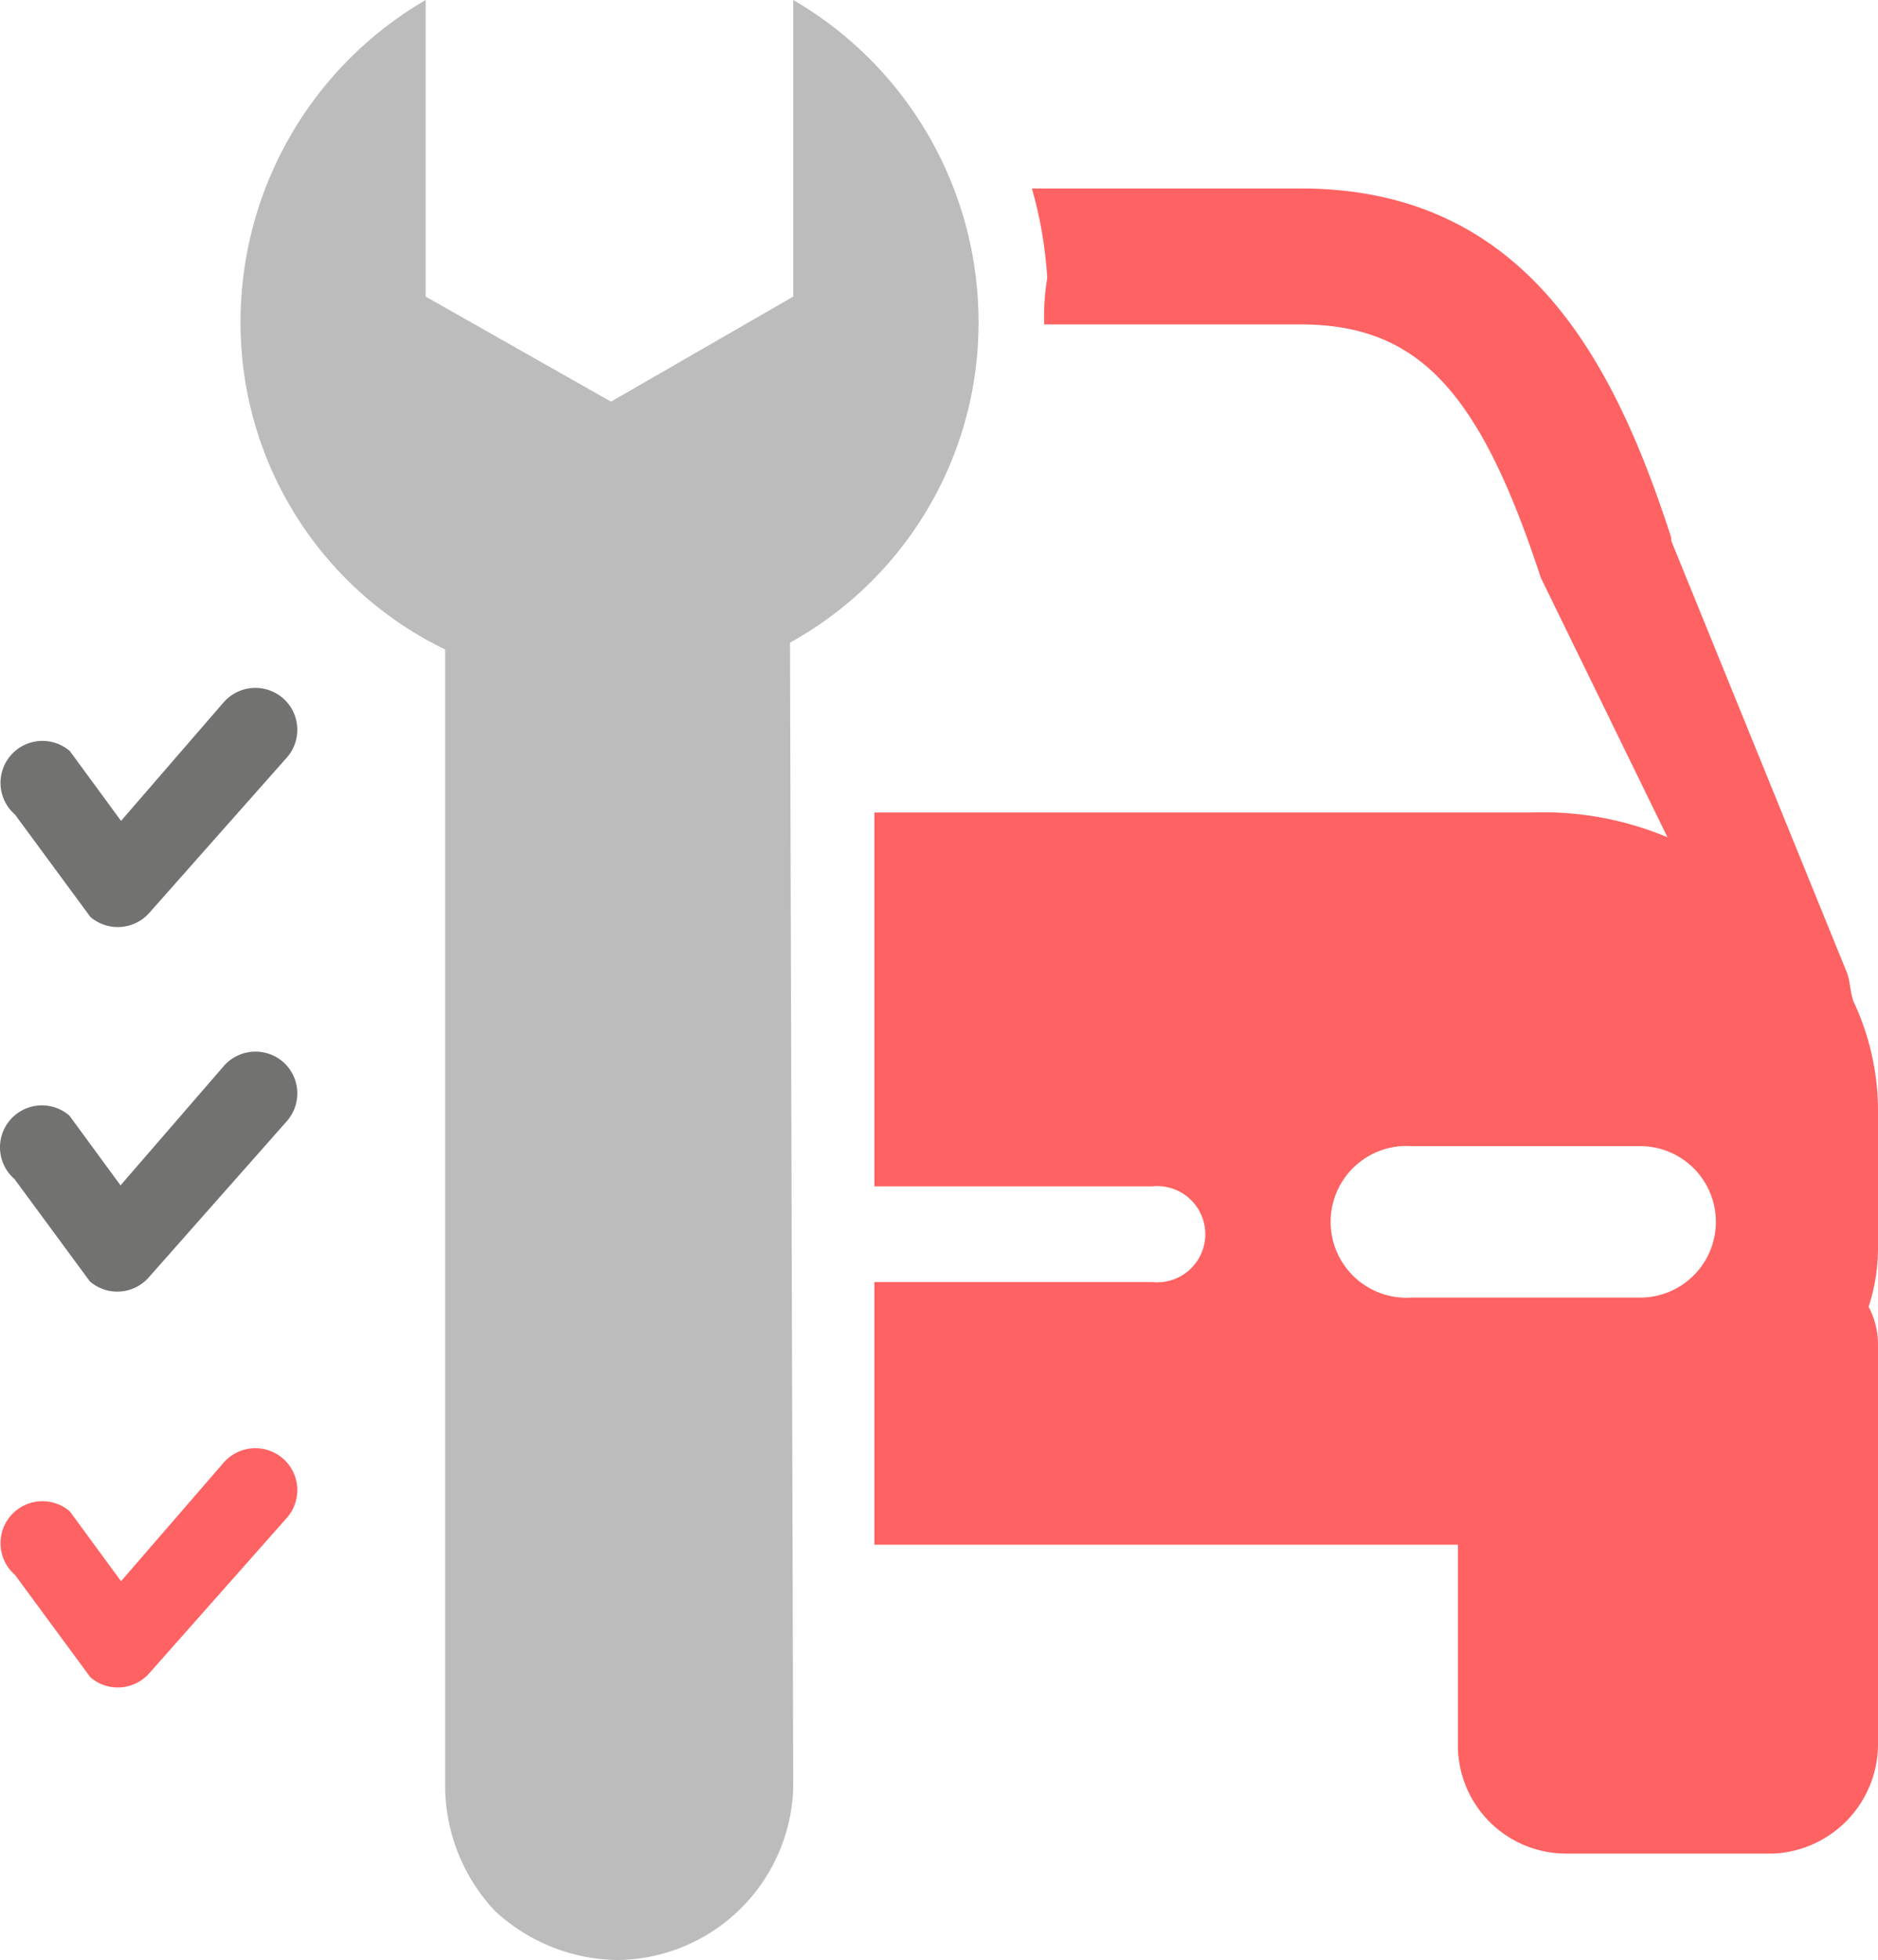 <svg xmlns="http://www.w3.org/2000/svg" viewBox="0 0 110.16 114.92"><defs><style>.cls-1,.cls-4{fill:#ff6262;}.cls-1,.cls-2{fill-rule:evenodd;}.cls-2{fill:#bcbcbc;}.cls-3{fill:#727270;}</style></defs><title>historial</title><g id="Capa_3" data-name="Capa 3"><path class="cls-1" d="M110.62,79.2H97.21a4.45,4.45,0,1,1,0-8.88h13.41a4.44,4.44,0,1,1,0,8.88Zm13.95-10.87a15.07,15.07,0,0,0-1.45-6.52c-.18-.55-.18-1.09-.36-1.63L112.44,34.82v-.18C109,24,103.74,14.17,90.69,14.17H74.94a24.62,24.62,0,0,1,.9,5.25,13.77,13.77,0,0,0-.18,2.72h15c6.89,0,10.51,3.8,14.13,14.85l7.43,15.22a18.88,18.88,0,0,0-8-1.45H65.7V72.68H82a2.82,2.82,0,1,1,0,5.61H65.7v15.4H99.93v11.59a6.35,6.35,0,0,0,6.34,6.52h12.14a6.43,6.43,0,0,0,6.16-6.52V81.91a4.72,4.72,0,0,0-.55-2.17,11.19,11.19,0,0,0,.55-3.44Z" transform="translate(-14.41 -3.12)"/><path class="cls-2" d="M71.81,22h0A21.84,21.84,0,0,0,60.94,3.12V20.51L50.25,26.67,39.38,20.51V3.12A21.84,21.84,0,0,0,28.52,22a21.26,21.26,0,0,0,12,19.2V107.9a10.77,10.77,0,0,0,2.9,7.24,10.75,10.75,0,0,0,7.24,2.9A10.42,10.42,0,0,0,60.94,107.9l-.19-67.1A21.42,21.42,0,0,0,71.81,22Z" transform="translate(-14.41 -3.12)"/><path class="cls-3" d="M31,44.05a2.46,2.46,0,0,1,.25,3.47l-8.07,9.11a2.47,2.47,0,0,1-3.47.25l-4.42-6a2.46,2.46,0,0,1,3.22-3.72l3,4.09,6-6.93A2.47,2.47,0,0,1,31,44.05Z" transform="translate(-14.41 -3.12)"/><path class="cls-3" d="M31,65.37a2.46,2.46,0,0,1,.25,3.47L23.15,78a2.46,2.46,0,0,1-3.47.25l-4.42-6a2.46,2.46,0,0,1,3.22-3.72l3,4.09,6-6.93A2.47,2.47,0,0,1,31,65.37Z" transform="translate(-14.41 -3.12)"/><path class="cls-4" d="M31,88.63a2.46,2.46,0,0,1,.25,3.47l-8.07,9.11a2.46,2.46,0,0,1-3.47.25l-4.42-6a2.46,2.46,0,0,1,3.22-3.72l3,4.09,6-6.93A2.47,2.47,0,0,1,31,88.63Z" transform="translate(-14.41 -3.12)"/></g></svg>